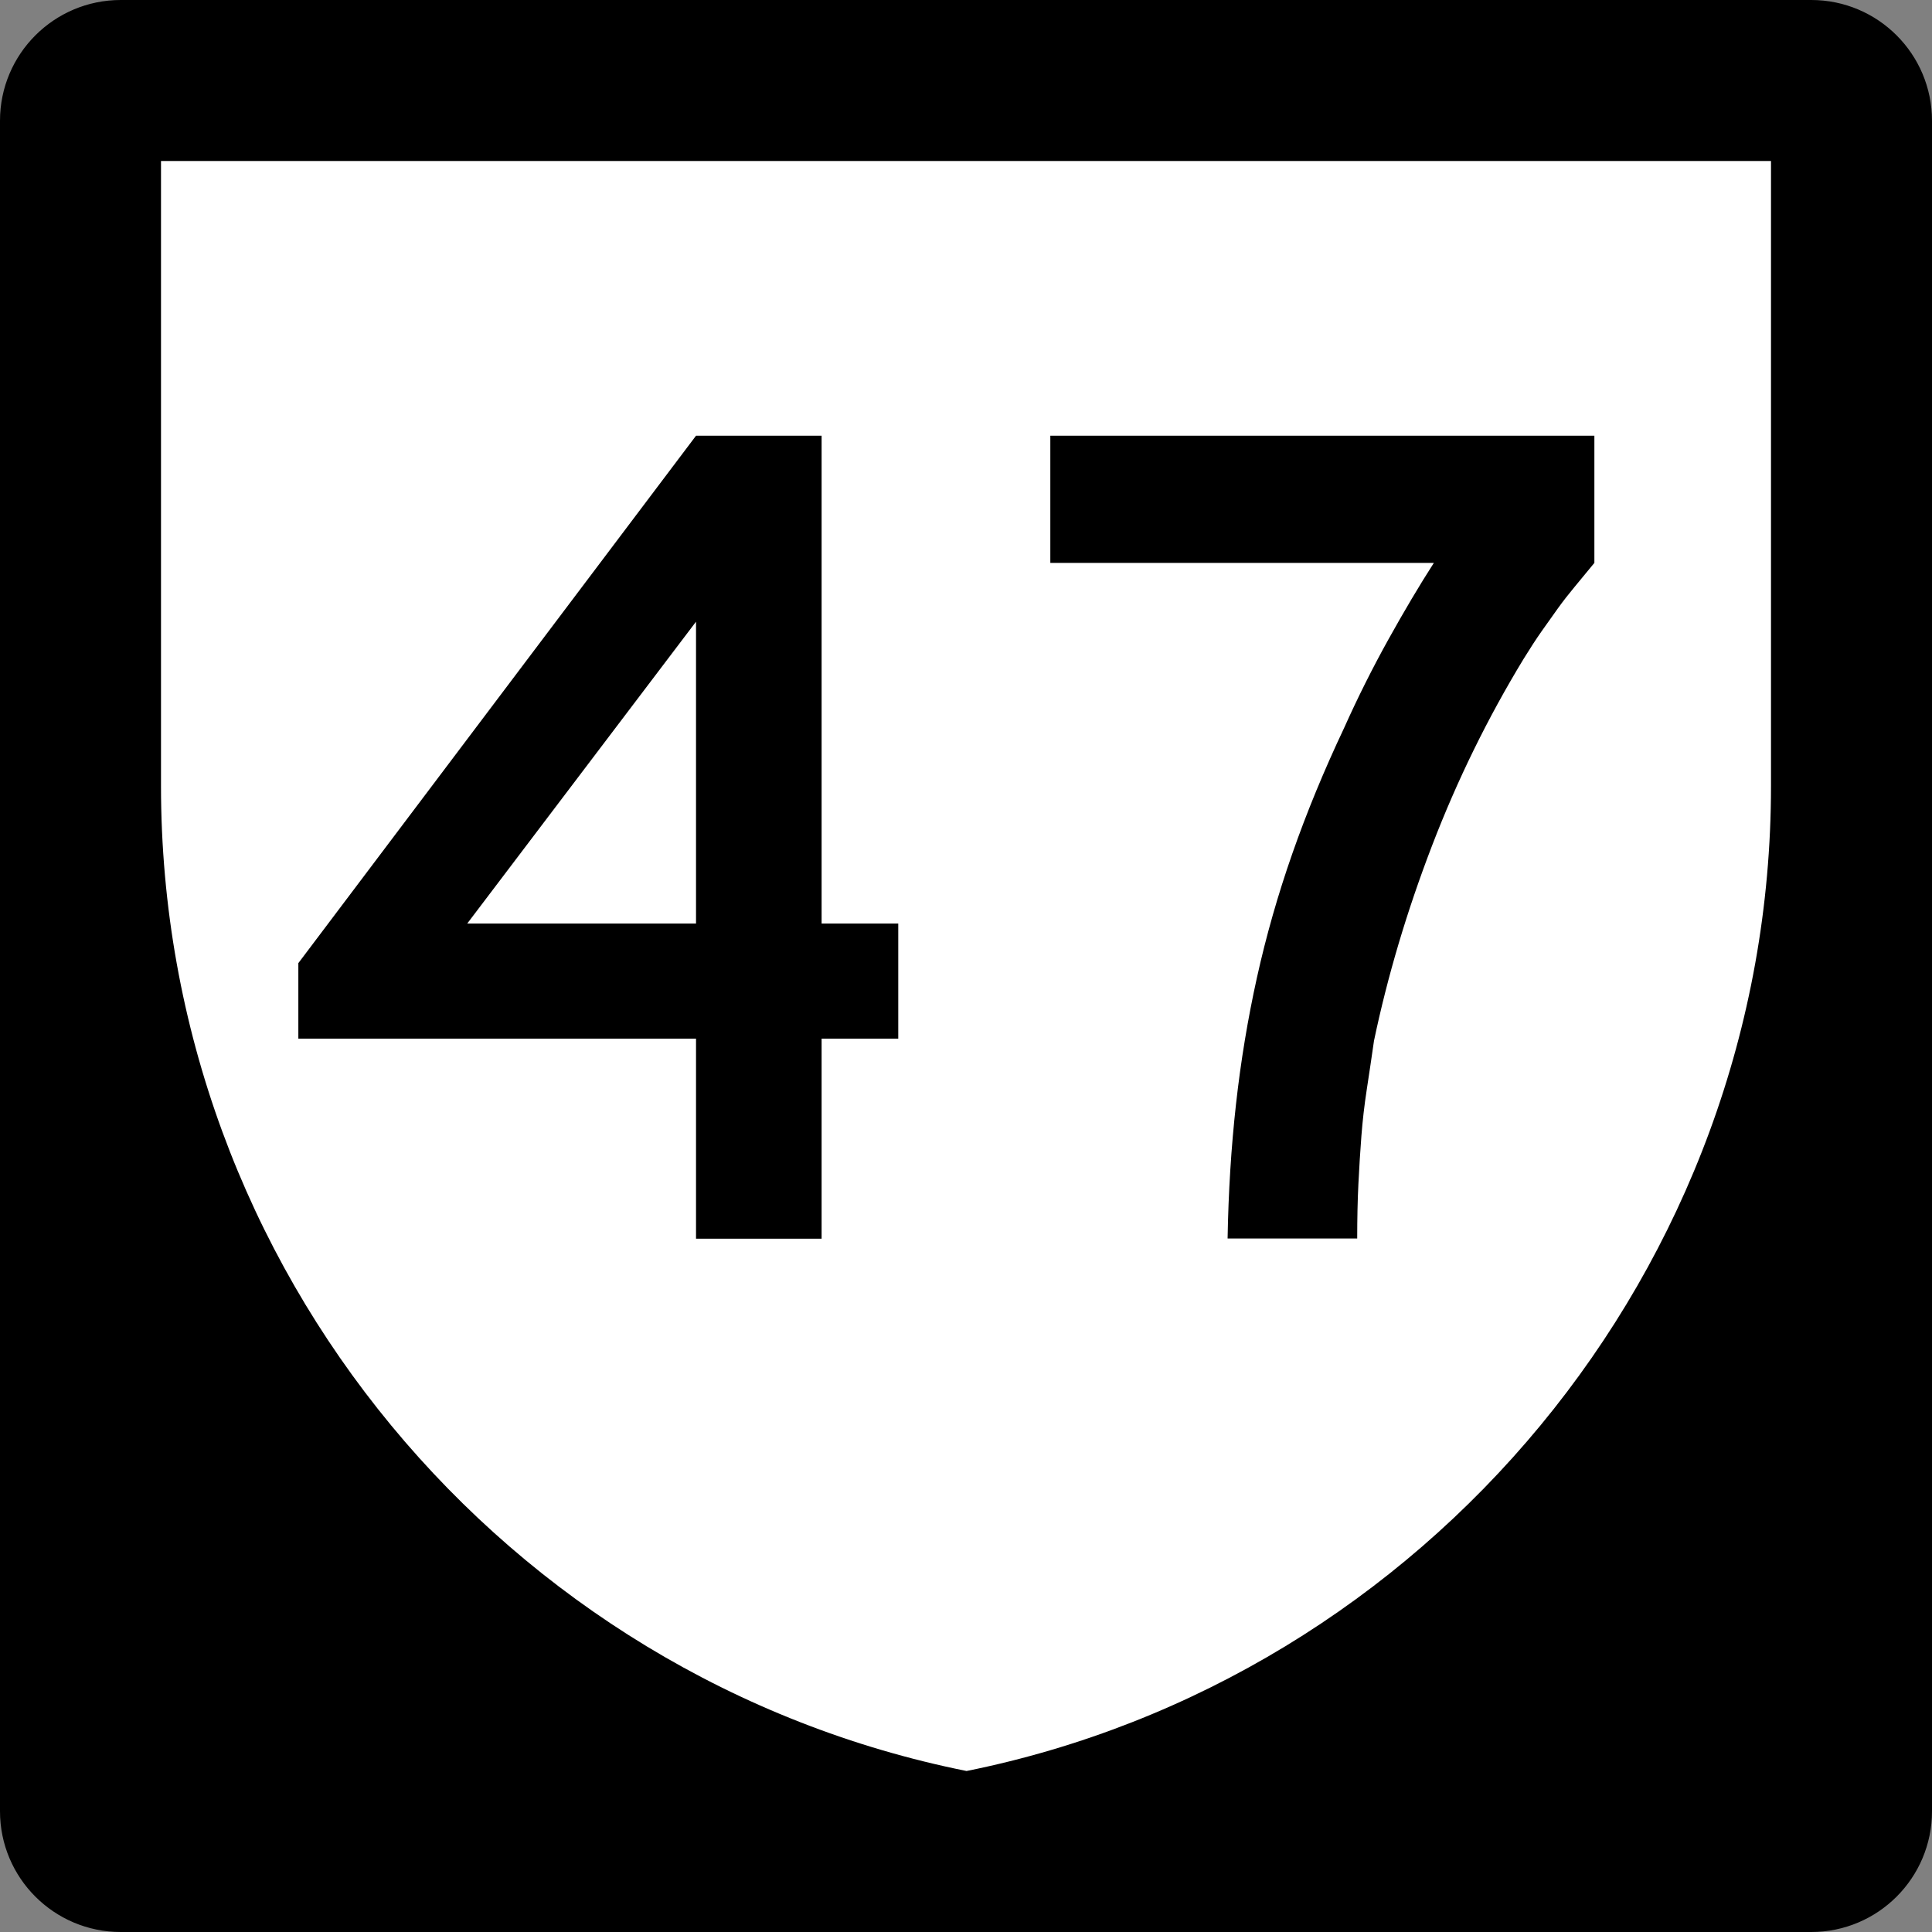 <?xml version="1.0" encoding="utf-8"?>
<!-- Generator: Adobe Illustrator 12.0.0, SVG Export Plug-In . SVG Version: 6.00 Build 51448)  -->
<!DOCTYPE svg PUBLIC "-//W3C//DTD SVG 1.1//EN" "http://www.w3.org/Graphics/SVG/1.1/DTD/svg11.dtd">
<svg  version="1.1" id="PR_Urban_Primary" xmlns="http://www.w3.org/2000/svg" xmlns:xlink="http://www.w3.org/1999/xlink" width="600" height="600"
	 viewBox="0 0 600 600" overflow="visible" enable-background="new 0 0 600 600" xml:space="preserve">
<rect x="0" y="0" width="600" height="600" fill="#808080" stroke="none"/>
<g id="Guides" display="none">
</g>
<g id="Background">
	<path d="M37.5,0.5c-20.402,0-37,16.598-37,37v525c0,20.402,16.598,37,37,37h525c20.402,0,37-16.598,37-37v-525
		c0-20.402-16.598-37-37-37H37.5z"/>
	<path d="M562.5,0h-525C16.789,0,0,16.79,0,37.5v525C0,583.211,16.789,600,37.5,600h525c20.71,0,37.5-16.789,37.5-37.5v-525
		C600,16.79,583.21,0,562.5,0L562.5,0z M37.5,599c-4.928,0-9.708-0.965-14.207-2.868c-4.347-1.838-8.25-4.47-11.603-7.822
		c-3.352-3.353-5.984-7.256-7.822-11.603C1.965,572.208,1,567.428,1,562.5v-525c0-4.928,0.965-9.708,2.868-14.207
		c1.838-4.346,4.47-8.25,7.822-11.602c3.353-3.353,7.256-5.985,11.603-7.823C27.792,1.965,32.572,1,37.5,1h525
		c4.928,0,9.708,0.965,14.207,2.868c4.346,1.838,8.25,4.47,11.602,7.823c3.354,3.352,5.985,7.256,7.823,11.602
		C598.035,27.792,599,32.572,599,37.5v525c0,4.928-0.965,9.708-2.868,14.207c-1.838,4.347-4.47,8.25-7.823,11.603
		c-3.352,3.353-7.256,5.984-11.602,7.822c-4.499,1.903-9.279,2.868-14.207,2.868H37.5L37.5,599z"/>
</g>
<path id="Inner_2_" fill="#FFFFFF" d="M50,244.077C50,50,50,50,50,50h500c0,0,0,0,0,194.077
	C550,394.471,442.327,521.337,300.174,550C157.263,521.337,50,394.471,50,244.077z"/>
<g>
	<path d="M255.157,322.563v62.125h-39v-62.125H92.653v-23.453l123.504-163.797h39v151.5h23.805v35.75H255.157z M216.157,193.07
		l-71.051,93.742h71.051V193.07z"/>
	<path d="M489.011,182.254c-1.859,2.234-3.598,4.465-5.207,6.695c-1.613,2.234-3.289,4.59-5.023,7.07
		c-1.738,2.48-3.598,5.332-5.578,8.555c-11.164,18.352-20.648,37.695-28.461,58.031s-13.828,40.551-18.039,60.637
		c-0.746,5.211-1.492,10.23-2.234,15.066c-0.746,4.836-1.305,9.672-1.676,14.508s-0.68,9.797-0.93,14.879
		c-0.25,5.086-0.371,10.727-0.371,16.926h-40.25c0.246-14.383,1.113-28.27,2.605-41.664c1.492-13.391,3.664-26.535,6.523-39.434
		c2.859-12.895,6.523-25.727,10.996-38.5c4.469-12.773,9.813-25.73,16.027-38.875c4.219-9.422,8.809-18.598,13.77-27.527
		c4.961-8.926,9.672-16.863,14.137-23.809H326.187v-39.5h168.961v39.5C492.913,177.543,490.87,180.023,489.011,182.254z"/>
</g>
</svg>
